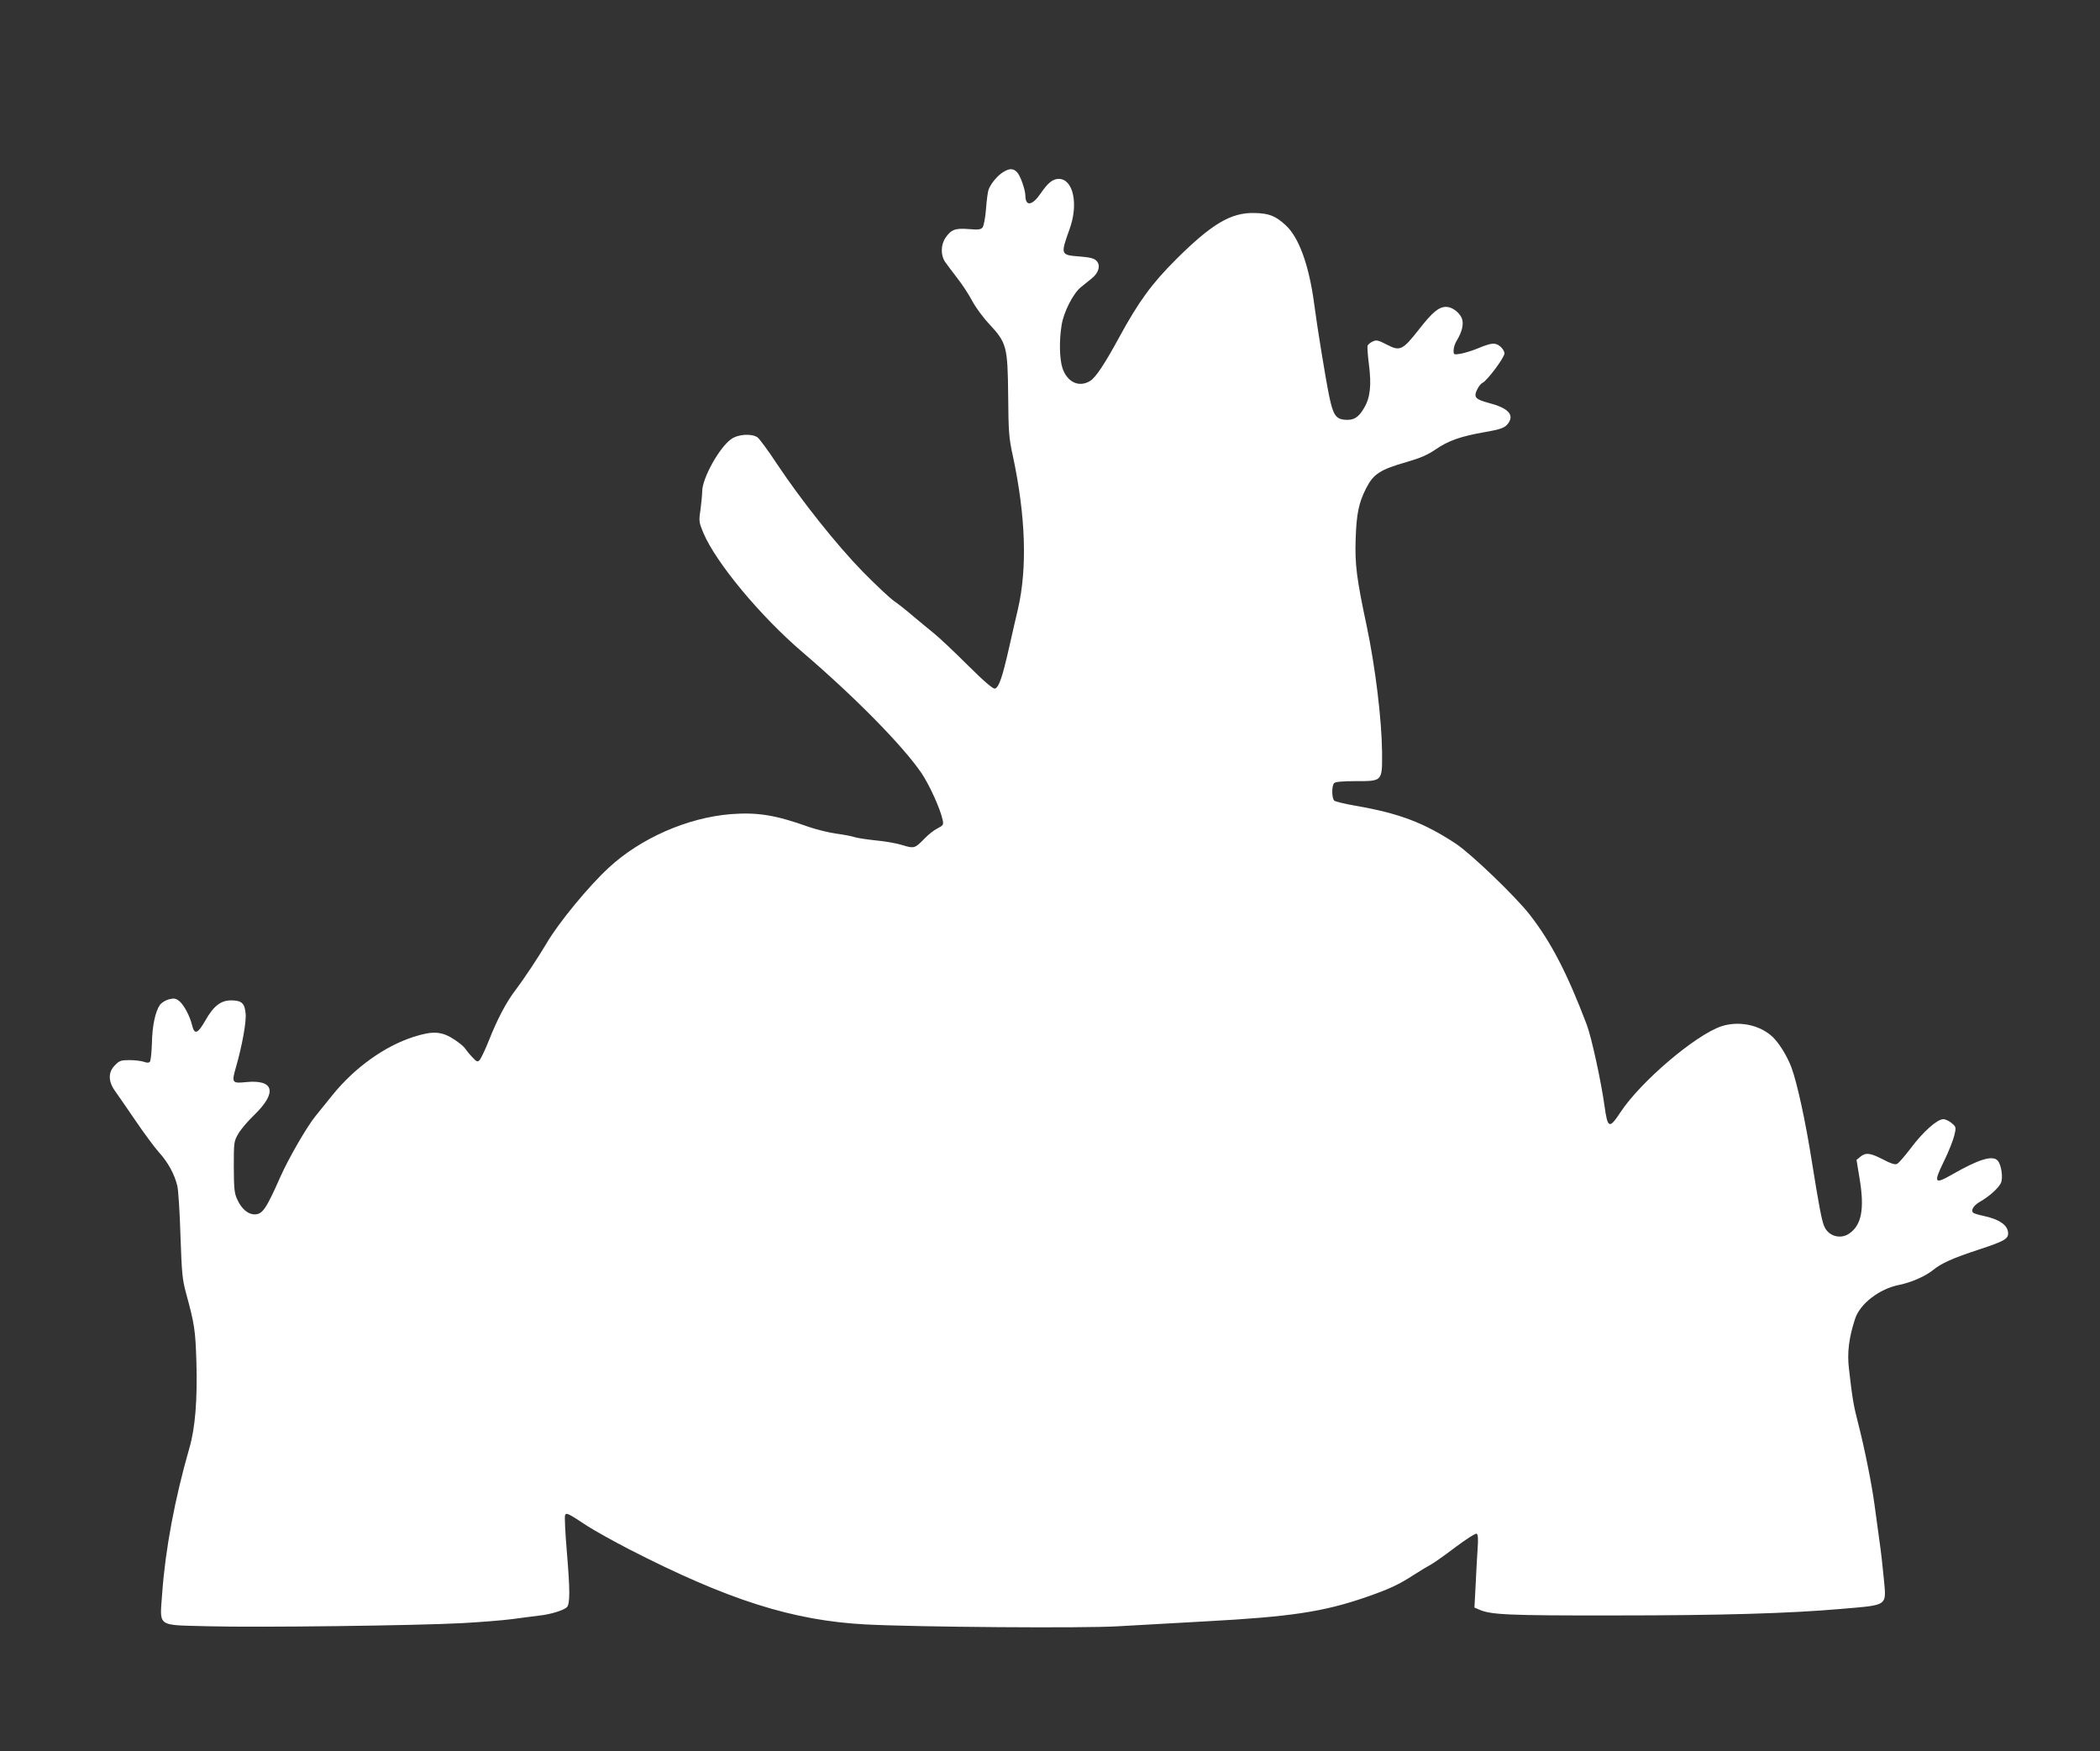 <?xml version="1.0" standalone="no"?>
<!DOCTYPE svg PUBLIC "-//W3C//DTD SVG 20010904//EN"
 "http://www.w3.org/TR/2001/REC-SVG-20010904/DTD/svg10.dtd">
<svg version="1.0" xmlns="http://www.w3.org/2000/svg"
 width="1280pt" height="1067pt" viewBox="0 0 1280 1067"
 preserveAspectRatio="xMidYMid meet">
<rect x="0" y="0" width="1280" height="1067" fill="#333333" stroke="none"/>
<g transform="translate(0,1067) scale(0.1,-0.1)"
fill="#ffffff" stroke="none">
<path d="M6114 9621 c-33 -20 -76 -71 -88 -106 -5 -11 -12 -64 -16 -118 -4
-54 -14 -104 -21 -113 -11 -13 -26 -15 -84 -10 -82 7 -108 -3 -142 -53 -29
-43 -30 -105 -3 -146 11 -16 45 -61 75 -100 30 -38 71 -101 91 -139 20 -38 67
-102 105 -142 105 -114 111 -135 114 -434 2 -222 4 -257 29 -370 78 -366 88
-682 31 -930 -9 -36 -33 -142 -54 -235 -42 -185 -62 -242 -86 -251 -11 -4 -62
39 -168 144 -83 83 -176 170 -206 194 -29 23 -85 70 -125 103 -39 34 -91 75
-116 92 -25 17 -111 98 -191 179 -161 165 -374 433 -526 661 -51 78 -104 149
-116 158 -35 24 -116 20 -159 -10 -72 -49 -178 -239 -178 -320 0 -18 -5 -68
-10 -109 -11 -72 -10 -78 17 -143 77 -182 347 -507 603 -726 317 -271 611
-569 726 -737 50 -74 116 -220 130 -288 6 -28 3 -32 -32 -50 -22 -11 -57 -39
-79 -62 -58 -60 -63 -62 -134 -40 -34 11 -108 24 -165 29 -56 6 -114 15 -128
20 -14 5 -64 15 -110 21 -45 6 -121 25 -168 41 -204 73 -313 90 -474 78 -265
-21 -552 -147 -746 -327 -121 -111 -307 -337 -379 -461 -49 -83 -140 -220
-188 -283 -57 -74 -112 -179 -163 -308 -23 -58 -49 -112 -57 -120 -12 -13 -18
-11 -47 21 -18 19 -37 43 -42 51 -5 9 -33 32 -61 51 -79 53 -133 57 -254 18
-174 -56 -356 -186 -490 -351 -41 -51 -89 -110 -106 -131 -54 -67 -163 -256
-213 -368 -89 -201 -110 -231 -159 -231 -39 0 -79 34 -104 89 -19 40 -21 65
-22 201 0 151 1 156 28 202 15 26 58 77 97 114 141 137 121 217 -50 200 -86
-9 -89 -4 -62 90 38 132 65 281 59 329 -6 62 -24 78 -86 79 -64 1 -110 -34
-160 -124 -46 -80 -66 -87 -80 -28 -15 61 -52 128 -81 150 -21 15 -31 16 -62
8 -21 -6 -44 -21 -53 -33 -28 -40 -47 -127 -49 -233 -2 -58 -7 -109 -13 -115
-6 -6 -19 -6 -37 1 -15 5 -54 10 -86 10 -52 0 -62 -3 -89 -31 -42 -41 -42 -97
-2 -154 16 -22 72 -104 125 -181 53 -78 118 -166 144 -195 56 -61 96 -135 113
-206 6 -26 15 -163 19 -303 8 -228 11 -265 34 -350 51 -187 57 -223 63 -415 7
-232 -7 -408 -43 -530 -89 -310 -146 -617 -165 -879 -15 -216 -41 -197 283
-206 299 -8 1258 4 1543 19 110 6 250 17 310 25 61 8 133 18 161 21 69 7 149
32 169 51 20 20 20 101 -1 351 -9 106 -13 200 -10 209 7 18 15 15 136 -65 47
-30 162 -94 255 -142 604 -310 999 -435 1445 -458 312 -16 1329 -24 1535 -11
99 6 340 19 535 30 519 28 716 58 975 147 146 51 200 76 297 139 37 24 81 50
98 59 16 8 84 56 150 106 68 51 125 87 131 83 8 -5 10 -35 5 -98 -3 -50 -9
-150 -12 -221 l-7 -131 28 -12 c70 -32 178 -37 825 -36 645 0 1066 12 1385 40
288 25 273 14 257 187 -6 67 -18 172 -27 232 -8 61 -22 160 -30 220 -17 125
-60 340 -100 495 -27 104 -35 151 -55 328 -12 97 -1 189 37 305 29 91 147 183
268 207 74 15 159 52 205 89 54 44 122 74 280 126 153 50 180 65 180 99 0 49
-52 86 -151 107 -30 6 -58 15 -62 19 -16 15 3 45 43 68 53 30 108 79 125 111
16 31 4 116 -20 140 -32 32 -116 6 -278 -87 -107 -61 -113 -51 -48 82 28 57
56 128 63 157 12 50 11 52 -16 75 -15 13 -38 24 -51 24 -37 0 -122 -75 -197
-175 -38 -50 -76 -94 -86 -98 -12 -5 -39 3 -85 28 -78 40 -105 43 -138 16
l-23 -19 18 -110 c32 -190 13 -288 -64 -340 -54 -36 -128 -14 -152 48 -15 36
-33 134 -74 390 -38 243 -90 482 -125 576 -26 69 -75 148 -115 186 -78 73
-206 99 -312 64 -158 -53 -492 -337 -615 -524 -68 -103 -78 -99 -97 38 -21
152 -79 417 -108 495 -118 311 -217 503 -347 670 -88 113 -355 369 -450 433
-194 128 -346 186 -613 232 -63 11 -121 25 -129 31 -16 14 -17 91 -1 107 8 8
51 12 129 12 167 0 164 -3 163 177 -2 198 -41 519 -94 770 -61 287 -72 372
-67 528 5 155 19 221 64 310 45 87 84 113 248 160 83 24 127 43 178 78 74 51
151 78 287 102 114 20 135 28 156 60 33 50 -7 90 -123 120 -80 21 -92 35 -70
80 9 20 24 38 33 42 26 10 134 154 134 179 0 13 -12 32 -27 44 -31 24 -51 22
-143 -16 -32 -13 -77 -26 -99 -30 -40 -6 -41 -6 -41 21 0 15 8 42 19 59 34 56
44 104 31 137 -16 37 -60 69 -95 69 -45 0 -83 -31 -165 -136 -101 -129 -117
-136 -197 -94 -52 27 -63 30 -86 19 -14 -6 -28 -18 -31 -25 -3 -7 1 -60 8
-116 16 -124 8 -201 -29 -263 -34 -59 -63 -77 -116 -73 -57 4 -74 30 -98 148
-21 102 -73 420 -91 560 -31 233 -93 405 -174 478 -62 57 -101 72 -189 74
-143 4 -261 -66 -478 -282 -147 -146 -229 -258 -347 -475 -88 -162 -143 -245
-177 -266 -67 -42 -140 -9 -169 78 -18 54 -21 168 -5 263 12 78 70 191 116
229 18 14 48 39 67 54 44 35 56 81 29 108 -14 15 -40 21 -101 26 -118 9 -119
10 -63 166 56 153 23 307 -66 307 -37 -1 -65 -23 -111 -90 -50 -73 -91 -79
-92 -14 0 37 -31 125 -51 145 -24 24 -46 24 -85 0z"/>
</g>
</svg>
